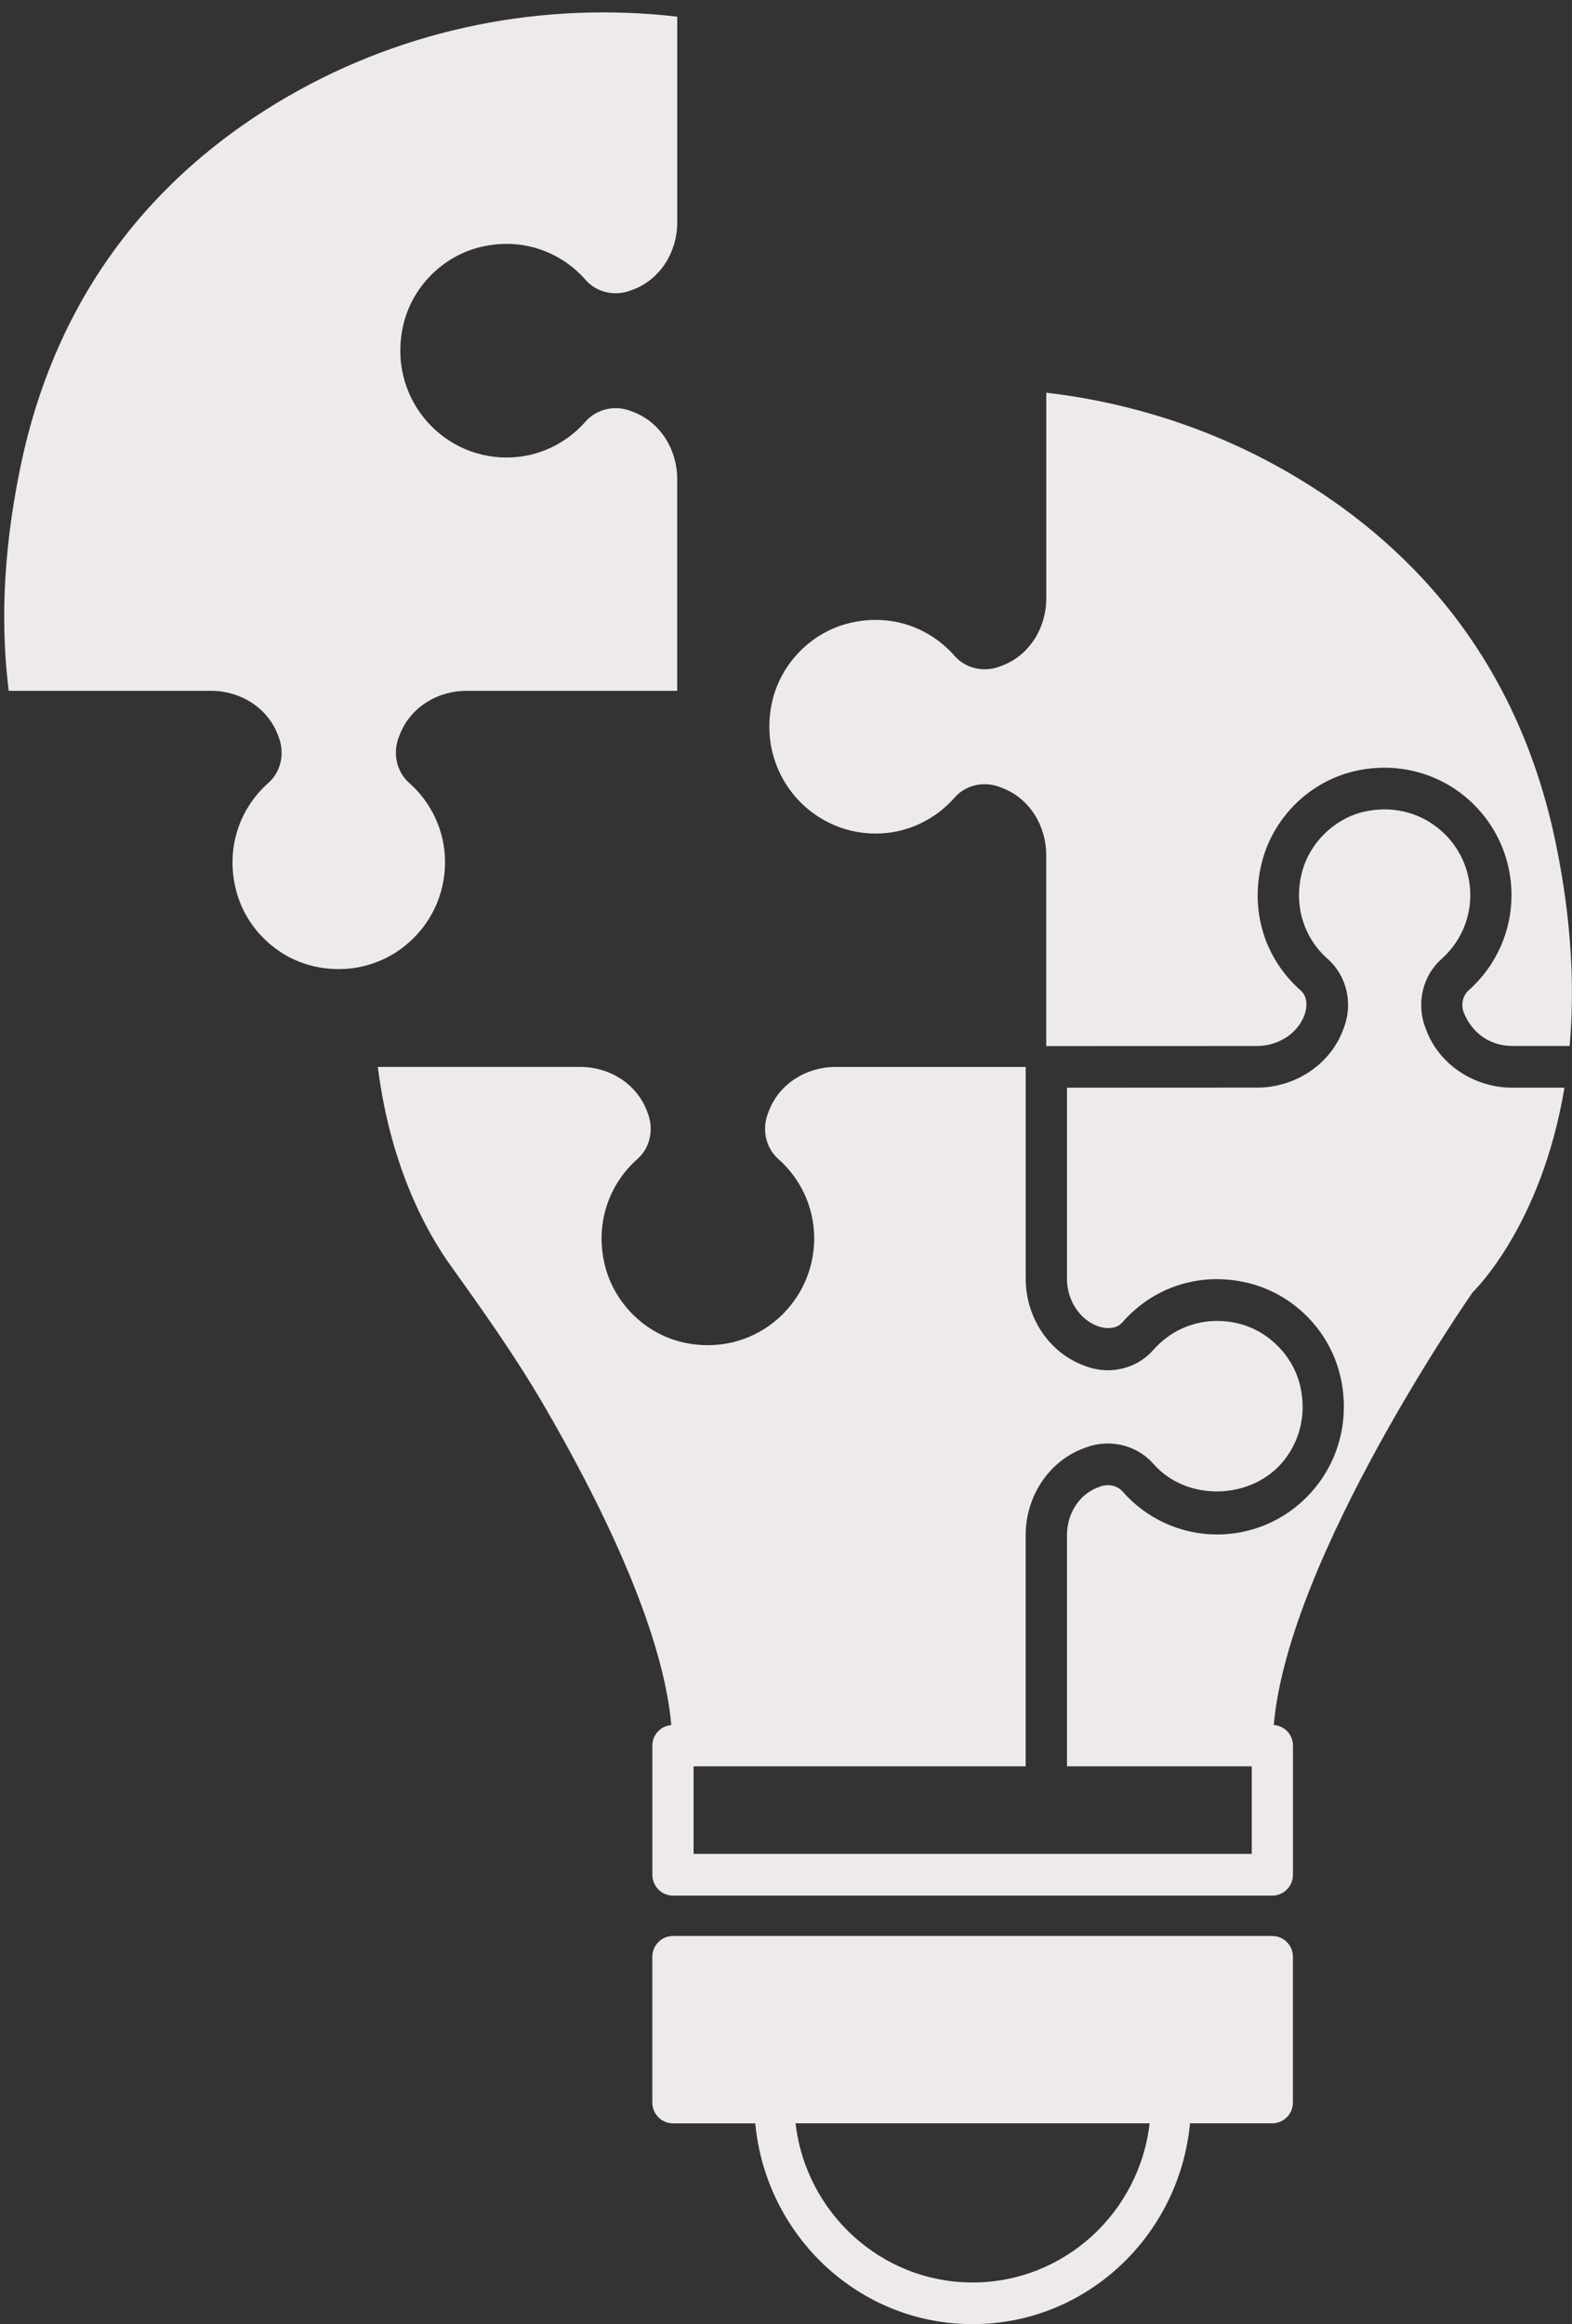<?xml version="1.0" encoding="UTF-8" standalone="no"?><svg xmlns="http://www.w3.org/2000/svg" xmlns:xlink="http://www.w3.org/1999/xlink" fill="#000000" height="56.3" preserveAspectRatio="xMidYMid meet" version="1" viewBox="12.9 3.7 38.1 56.3" width="38.1" zoomAndPan="magnify"><rect x="12.9" y="3.7" width="38.1" height="56.3" fill="#333333" stroke="none"/><g fill="#efeaea" id="change1_1"><path d="M47.48,28.684c-0.001-0.004-0.042-0.11-0.043-0.114 c-0.211-0.58-0.051-1.238,0.398-1.637c0.445-0.394,0.7-0.957,0.7-1.545 c0-0.636-0.284-1.229-0.78-1.627c-0.5-0.402-1.156-0.547-1.798-0.397 c-0.73,0.169-1.338,0.775-1.512,1.507c-0.185,0.775,0.054,1.547,0.639,2.064 c0.449,0.397,0.608,1.054,0.397,1.635l-0.043,0.113 c-0.323,0.815-1.154,1.363-2.068,1.363l-4.61,0.002v4.628 c0,0.509,0.291,0.968,0.724,1.141c0.277,0.102,0.496,0.055,0.619-0.085 c0.765-0.872,1.904-1.229,3.04-0.955c1.107,0.266,1.988,1.157,2.244,2.27 c0.217,0.942,0.006,1.907-0.579,2.649c-0.587,0.746-1.467,1.175-2.413,1.175 c-0.873,0-1.708-0.38-2.29-1.043c-0.124-0.14-0.341-0.189-0.533-0.121 l-0.09,0.035c-0.431,0.172-0.722,0.631-0.722,1.14v5.606h4.478v2.12H29.71 v-2.12h8.049v-5.606c0-0.919,0.545-1.755,1.356-2.079l0.109-0.042 c0.58-0.215,1.233-0.052,1.629,0.398c0.819,0.935,2.41,0.877,3.172-0.089 c0.399-0.507,0.537-1.144,0.388-1.793c-0.169-0.733-0.772-1.342-1.501-1.517 c-0.772-0.185-1.543,0.054-2.06,0.642c-0.395,0.451-1.045,0.611-1.623,0.398 l-0.111-0.042c-0.813-0.325-1.358-1.161-1.358-2.08v-5.132v-0h-4.614 c-0.693,0-1.347,0.398-1.603,1.045c-0.013,0.034-0.026,0.068-0.039,0.101 c-0.138,0.379-0.042,0.816,0.259,1.083c0.532,0.471,0.87,1.155,0.87,1.924 c0,1.63-1.501,2.908-3.191,2.516c-0.919-0.213-1.666-0.96-1.886-1.881 c-0.243-1.022,0.12-1.963,0.796-2.561c0.301-0.266,0.395-0.704,0.257-1.082 c-0.012-0.034-0.025-0.067-0.038-0.101c-0.256-0.647-0.91-1.045-1.603-1.045 h-4.911c0.307,2.429,1.189,4.01,1.767,4.816 c0.782,1.091,1.559,2.186,2.237,3.346c1.307,2.236,2.903,5.408,3.109,7.781 c-0.256,0.022-0.459,0.232-0.459,0.496v3.13c0,0.279,0.224,0.505,0.5,0.505 H43.737c0.276,0,0.5-0.226,0.5-0.505v-3.13c0-0.266-0.206-0.479-0.465-0.497 c0.353-4.086,4.821-10.484,4.821-10.484s1.661-1.574,2.224-4.955h-1.269 C48.633,30.046,47.802,29.498,47.48,28.684z"/><path d="M44.508,28.309c0.103-0.277,0.054-0.494-0.084-0.616 c-0.869-0.769-1.225-1.912-0.952-3.058c0.265-1.112,1.152-1.998,2.26-2.255 c0.938-0.217,1.905-0.003,2.645,0.591c0.735,0.591,1.157,1.472,1.157,2.417 c0,0.878-0.379,1.718-1.04,2.303c-0.14,0.123-0.189,0.341-0.12,0.53 c0.206,0.524,0.664,0.816,1.172,0.816h1.397 c0.121-1.366,0.058-2.977-0.323-4.847c-0.942-4.658-3.675-7.413-6.491-9.042 c-1.826-1.056-3.829-1.697-5.871-1.935v4.989c0,0.696-0.396,1.353-1.04,1.61 c-0.033,0.013-0.067,0.026-0.101,0.038c-0.376,0.139-0.812,0.044-1.077-0.258 c-0.595-0.679-1.532-1.044-2.55-0.799c-0.918,0.22-1.661,0.971-1.873,1.894 c-0.39,1.697,0.882,3.205,2.505,3.205c0.765,0,1.447-0.339,1.916-0.873 c0.266-0.303,0.701-0.399,1.078-0.26c0.034,0.012,0.067,0.025,0.101,0.039 c0.644,0.257,1.04,0.914,1.04,1.61v4.632l5.11-0.002 C43.878,29.037,44.336,28.744,44.508,28.309z"/><path d="M23.686,24.588c0-0.769-0.338-1.453-0.87-1.924 c-0.301-0.267-0.397-0.704-0.259-1.083c0.012-0.034,0.025-0.068,0.039-0.101 c0.256-0.647,0.91-1.045,1.603-1.045h5.114h0v-5.136 c0-0.696-0.396-1.353-1.04-1.61c-0.034-0.013-0.067-0.026-0.101-0.039 c-0.377-0.139-0.812-0.042-1.078,0.26c-0.469,0.534-1.15,0.873-1.916,0.873 c-1.623,0-2.895-1.508-2.505-3.205c0.212-0.923,0.955-1.674,1.873-1.894 c1.018-0.244,1.955,0.121,2.55,0.799c0.265,0.302,0.701,0.397,1.077,0.258 c0.034-0.012,0.067-0.025,0.101-0.038c0.644-0.257,1.04-0.914,1.04-1.61 V4.104c-3.229-0.376-6.556,0.266-9.442,1.935 c-2.816,1.628-5.549,4.384-6.491,9.042c-0.43,2.106-0.455,3.885-0.269,5.354 h4.911c0.693,0,1.347,0.398,1.603,1.045c0.013,0.034,0.026,0.067,0.038,0.101 c0.138,0.378,0.044,0.816-0.257,1.082c-0.676,0.598-1.039,1.539-0.796,2.561 c0.219,0.922,0.967,1.668,1.886,1.881C22.185,27.496,23.686,26.218,23.686,24.588 z"/><path d="M43.737,50.598H29.21c-0.276,0-0.5,0.226-0.5,0.505v3.528 c0,0.279,0.224,0.505,0.5,0.505h1.995C31.461,57.856,33.711,60,36.473,60 s5.012-2.144,5.269-4.865h1.994c0.276,0,0.5-0.226,0.5-0.505v-3.528 C44.237,50.824,44.013,50.598,43.737,50.598z M36.473,58.991 c-2.212,0-4.042-1.688-4.291-3.856h8.581C40.515,57.303,38.686,58.991,36.473,58.991 z"/></g></svg>
